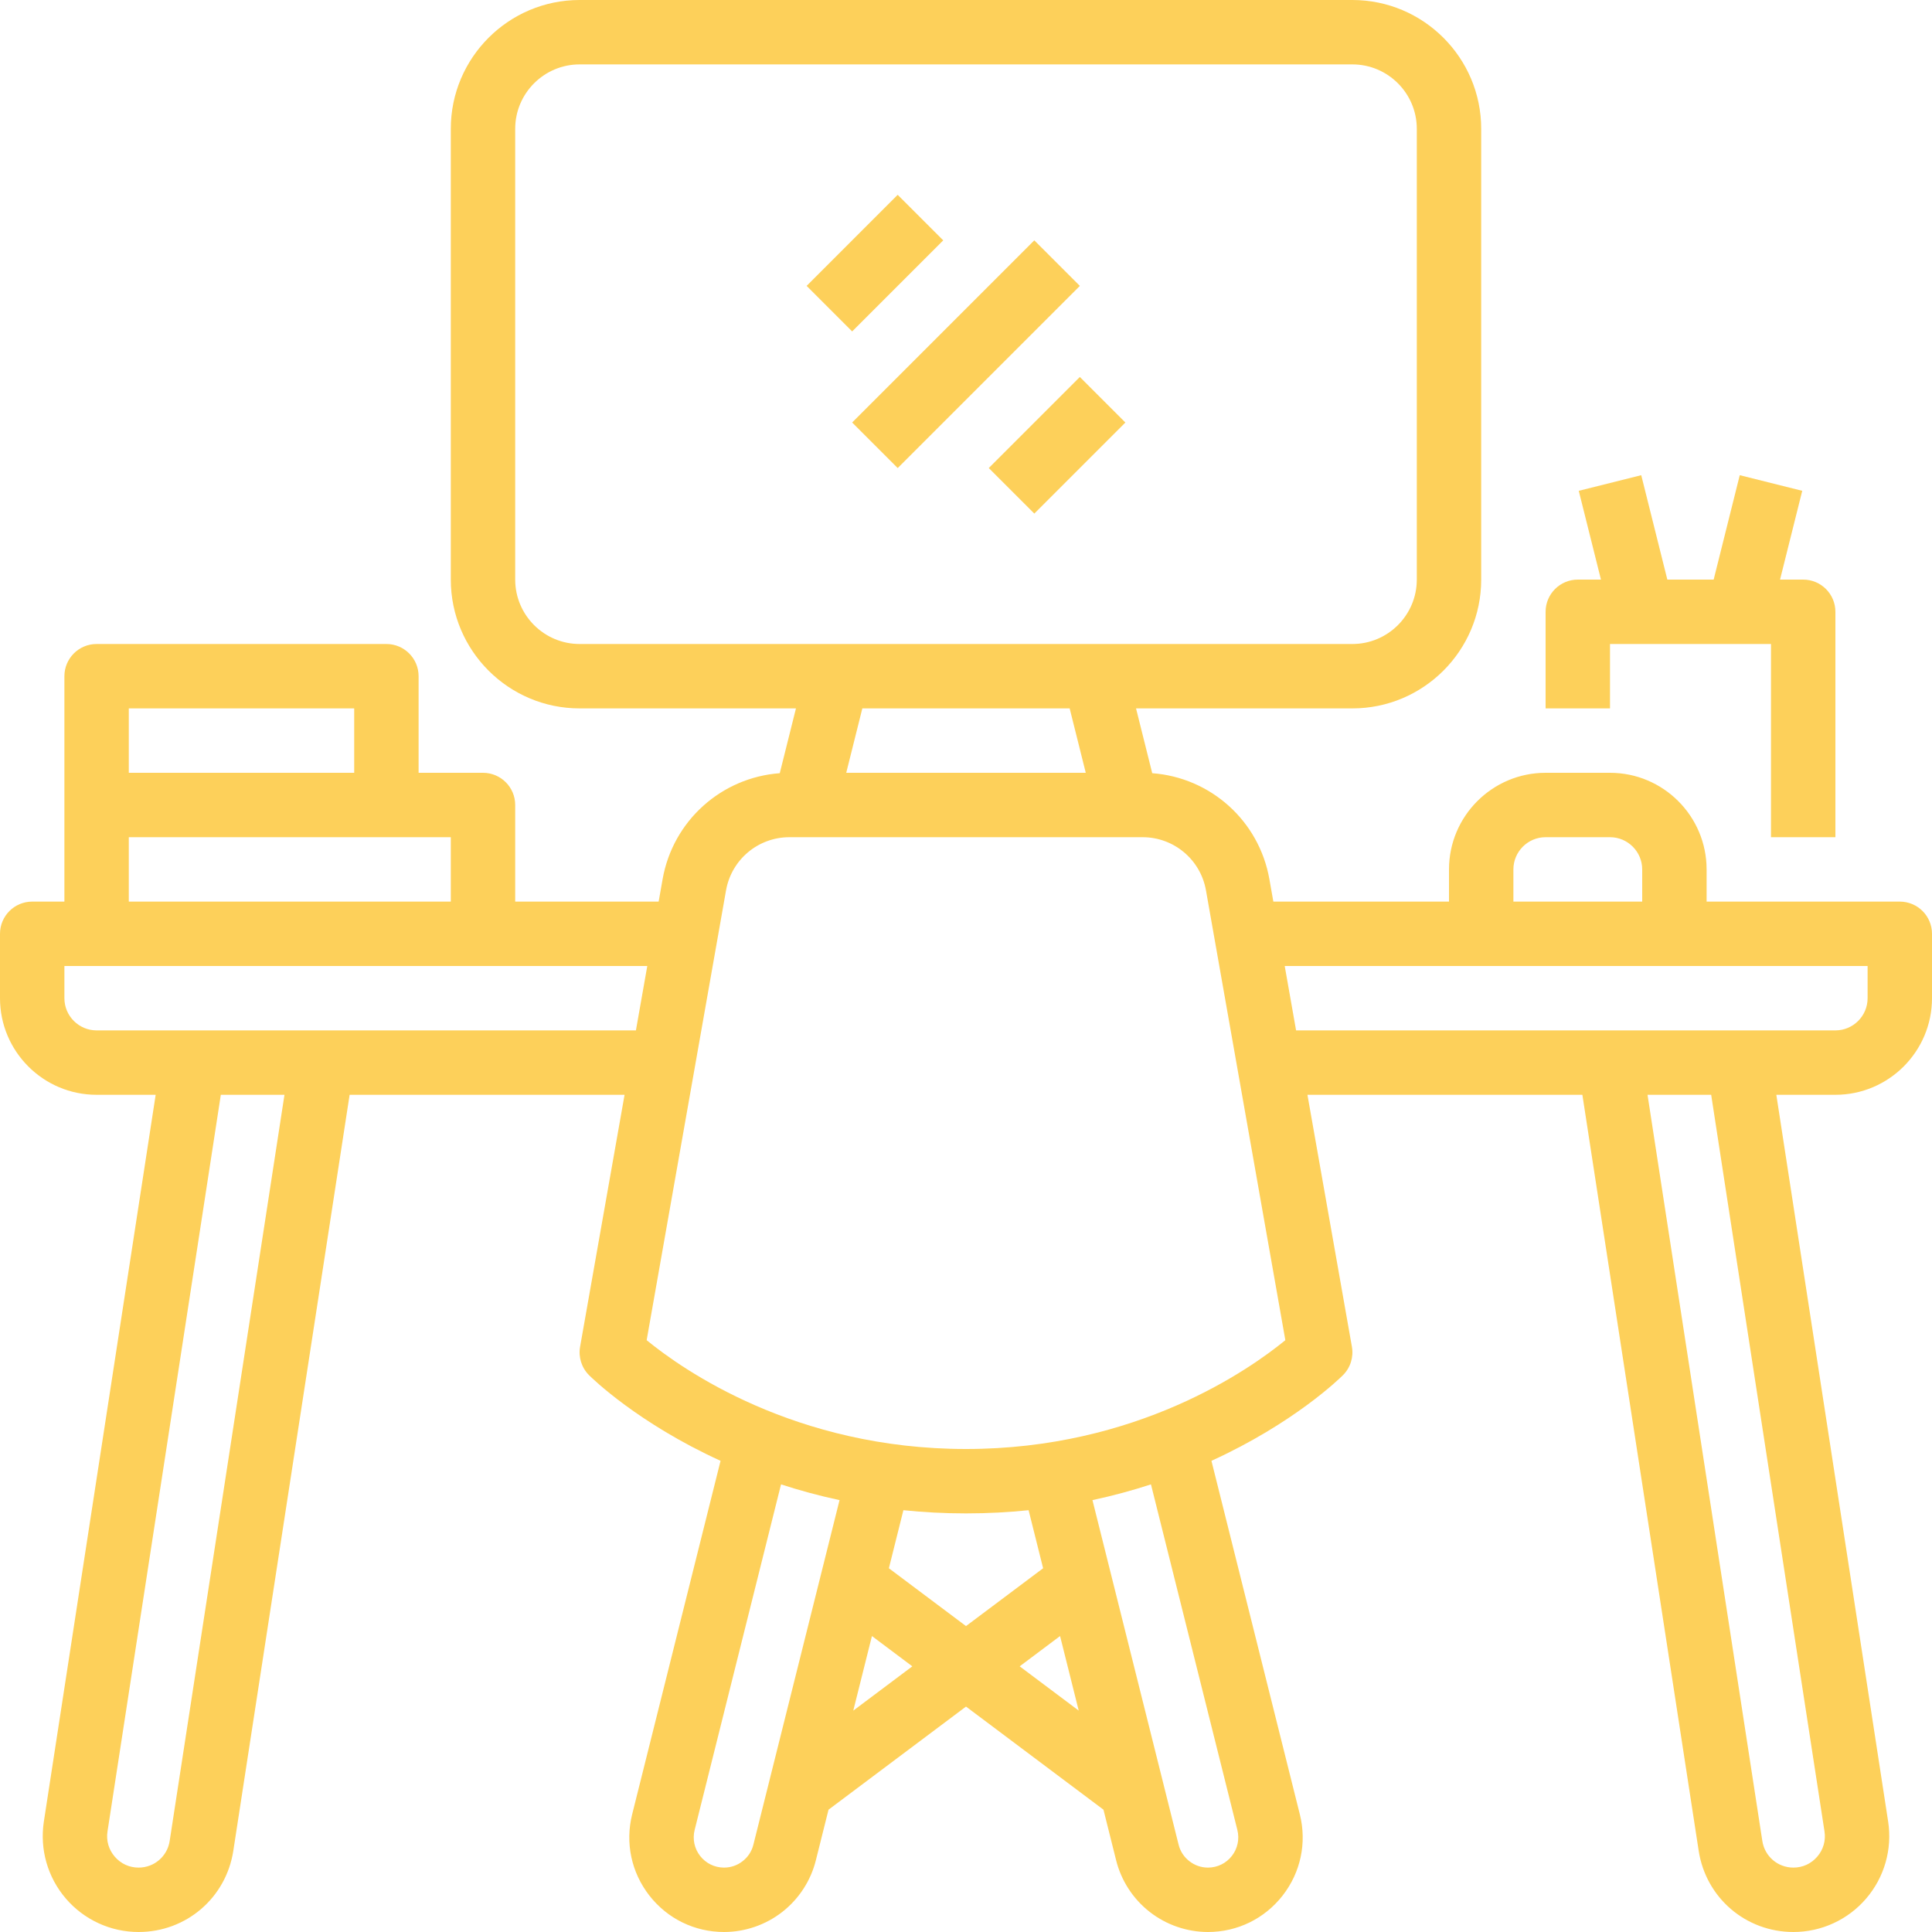 <?xml version="1.0" encoding="UTF-8" standalone="no"?><svg xmlns="http://www.w3.org/2000/svg" xmlns:xlink="http://www.w3.org/1999/xlink" fill="#000000" height="480" preserveAspectRatio="xMidYMid meet" version="1" viewBox="16.0 16.0 480.0 480.0" width="480" zoomAndPan="magnify"><g fill="#fdd05a" id="change1_1"><path d="M 480 264 C 480 268.41 476.41 272 472 272 L 338.008 272 L 335.184 256 L 480 256 Z M 469.289 470.996 C 469.645 473.285 469.008 475.516 467.496 477.273 C 465.988 479.031 463.883 480 461.566 480 C 457.684 480 454.434 477.215 453.844 473.375 L 425.324 288 L 441.137 288 Z M 256 376 C 213.539 376 185.508 356.219 176.66 348.965 L 196.379 237.219 C 197.73 229.559 204.355 224 212.137 224 L 299.863 224 C 307.645 224 314.27 229.559 315.621 237.219 L 335.34 348.965 C 326.473 356.23 298.441 376 256 376 Z M 323.418 470.648 C 323.984 472.914 323.484 475.27 322.051 477.105 C 320.613 478.945 318.453 480 316.121 480 C 314.43 480 312.828 479.449 311.484 478.395 C 310.148 477.359 309.23 475.945 308.82 474.301 L 287.418 388.699 C 292.562 387.602 297.41 386.27 301.953 384.789 Z M 269.336 429.996 L 279.371 422.469 L 284.004 440.996 Z M 227.996 441 L 232.629 422.469 L 242.664 429.996 Z M 271.555 391.207 L 275.16 405.629 L 256 419.996 L 236.84 405.629 L 240.445 391.207 C 245.414 391.719 250.602 392 256 392 C 261.398 392 266.586 391.719 271.555 391.207 Z M 200.504 478.406 C 199.172 479.449 197.57 480 195.879 480 C 193.547 480 191.387 478.945 189.949 477.105 C 188.516 475.27 188.016 472.914 188.582 470.648 L 210.047 384.789 C 214.59 386.27 219.438 387.602 224.582 388.699 L 203.176 474.309 C 202.77 475.945 201.852 477.359 200.504 478.406 Z M 40 272 C 35.59 272 32 268.41 32 264 L 32 256 L 176.816 256 L 173.992 272 Z M 58.156 473.375 C 57.566 477.215 54.316 480 50.434 480 C 48.117 480 46.012 479.031 44.504 477.273 C 42.992 475.516 42.355 473.285 42.711 470.996 L 70.863 288 L 86.676 288 Z M 48 224 L 128 224 L 128 240 L 48 240 Z M 104 192 L 104 208 L 48 208 L 48 192 Z M 281.754 192 L 285.754 208 L 226.246 208 L 230.246 192 Z M 144 160 L 144 48 C 144 39.18 151.18 32 160 32 L 352 32 C 360.82 32 368 39.18 368 48 L 368 160 C 368 168.82 360.82 176 352 176 L 160 176 C 151.18 176 144 168.82 144 160 Z M 392 232 C 392 227.59 395.59 224 400 224 L 416 224 C 420.41 224 424 227.59 424 232 L 424 240 L 392 240 Z M 488 240 L 440 240 L 440 232 C 440 218.766 429.234 208 416 208 L 400 208 C 386.766 208 376 218.766 376 232 L 376 240 L 332.359 240 L 331.379 234.438 C 328.816 219.914 316.77 209.176 302.27 208.098 L 298.246 192 L 352 192 C 369.645 192 384 177.645 384 160 L 384 48 C 384 30.355 369.645 16 352 16 L 160 16 C 142.355 16 128 30.355 128 48 L 128 160 C 128 177.645 142.355 192 160 192 L 213.754 192 L 209.73 208.098 C 195.23 209.176 183.184 219.914 180.621 234.438 L 179.641 240 L 144 240 L 144 216 C 144 211.582 140.418 208 136 208 L 120 208 L 120 184 C 120 179.582 116.418 176 112 176 L 40 176 C 35.582 176 32 179.582 32 184 L 32 240 L 24 240 C 19.582 240 16 243.582 16 248 L 16 264 C 16 277.234 26.766 288 40 288 L 54.676 288 L 26.895 468.566 C 25.84 475.441 27.828 482.41 32.359 487.691 C 36.891 492.973 43.477 496 50.434 496 C 62.273 496 72.168 487.508 73.969 475.809 L 102.863 288 L 171.172 288 L 160.121 350.609 C 159.668 353.18 160.496 355.812 162.344 357.656 C 163.145 358.461 174.496 369.566 195.02 378.938 L 173.059 466.77 C 171.289 473.848 172.852 481.203 177.34 486.953 C 181.828 492.703 188.586 496 195.879 496 C 201.102 496 206.242 494.23 210.344 491.023 C 214.473 487.809 217.441 483.246 218.699 478.18 L 221.844 465.613 L 256 439.996 L 290.156 465.613 L 293.297 478.172 C 294.559 483.246 297.527 487.809 301.645 491.012 C 305.758 494.23 310.898 496 316.121 496 C 323.414 496 330.172 492.703 334.66 486.953 C 339.148 481.203 340.711 473.848 338.941 466.77 L 316.98 378.938 C 337.504 369.566 348.855 358.461 349.656 357.656 C 351.504 355.812 352.332 353.18 351.879 350.609 L 340.828 288 L 409.137 288 L 438.031 475.809 C 439.828 487.508 449.73 496 461.566 496 C 468.523 496 475.109 492.973 479.641 487.691 C 484.172 482.41 486.16 475.441 485.105 468.562 L 457.324 288 L 472 288 C 485.234 288 496 277.234 496 264 L 496 248 C 496 243.582 492.418 240 488 240" fill="inherit"/><path d="M 272.969 75.715 L 227.715 120.969 L 239.031 132.285 L 284.285 87.031 L 272.969 75.715" fill="inherit"/><path d="M 261.656 132.285 L 272.973 143.598 L 295.598 120.973 L 284.285 109.656 L 261.656 132.285" fill="inherit"/><path d="M 250.344 75.715 L 239.027 64.402 L 216.402 87.027 L 227.715 98.344 L 250.344 75.715" fill="inherit"/><path d="M 416 176 L 456 176 L 456 224 L 472 224 L 472 168 C 472 163.582 468.418 160 464 160 L 458.246 160 L 463.762 137.941 L 448.238 134.059 L 441.754 160 L 430.246 160 L 423.762 134.059 L 408.238 137.941 L 413.754 160 L 408 160 C 403.582 160 400 163.582 400 168 L 400 192 L 416 192 L 416 176" fill="inherit"/></g></svg>